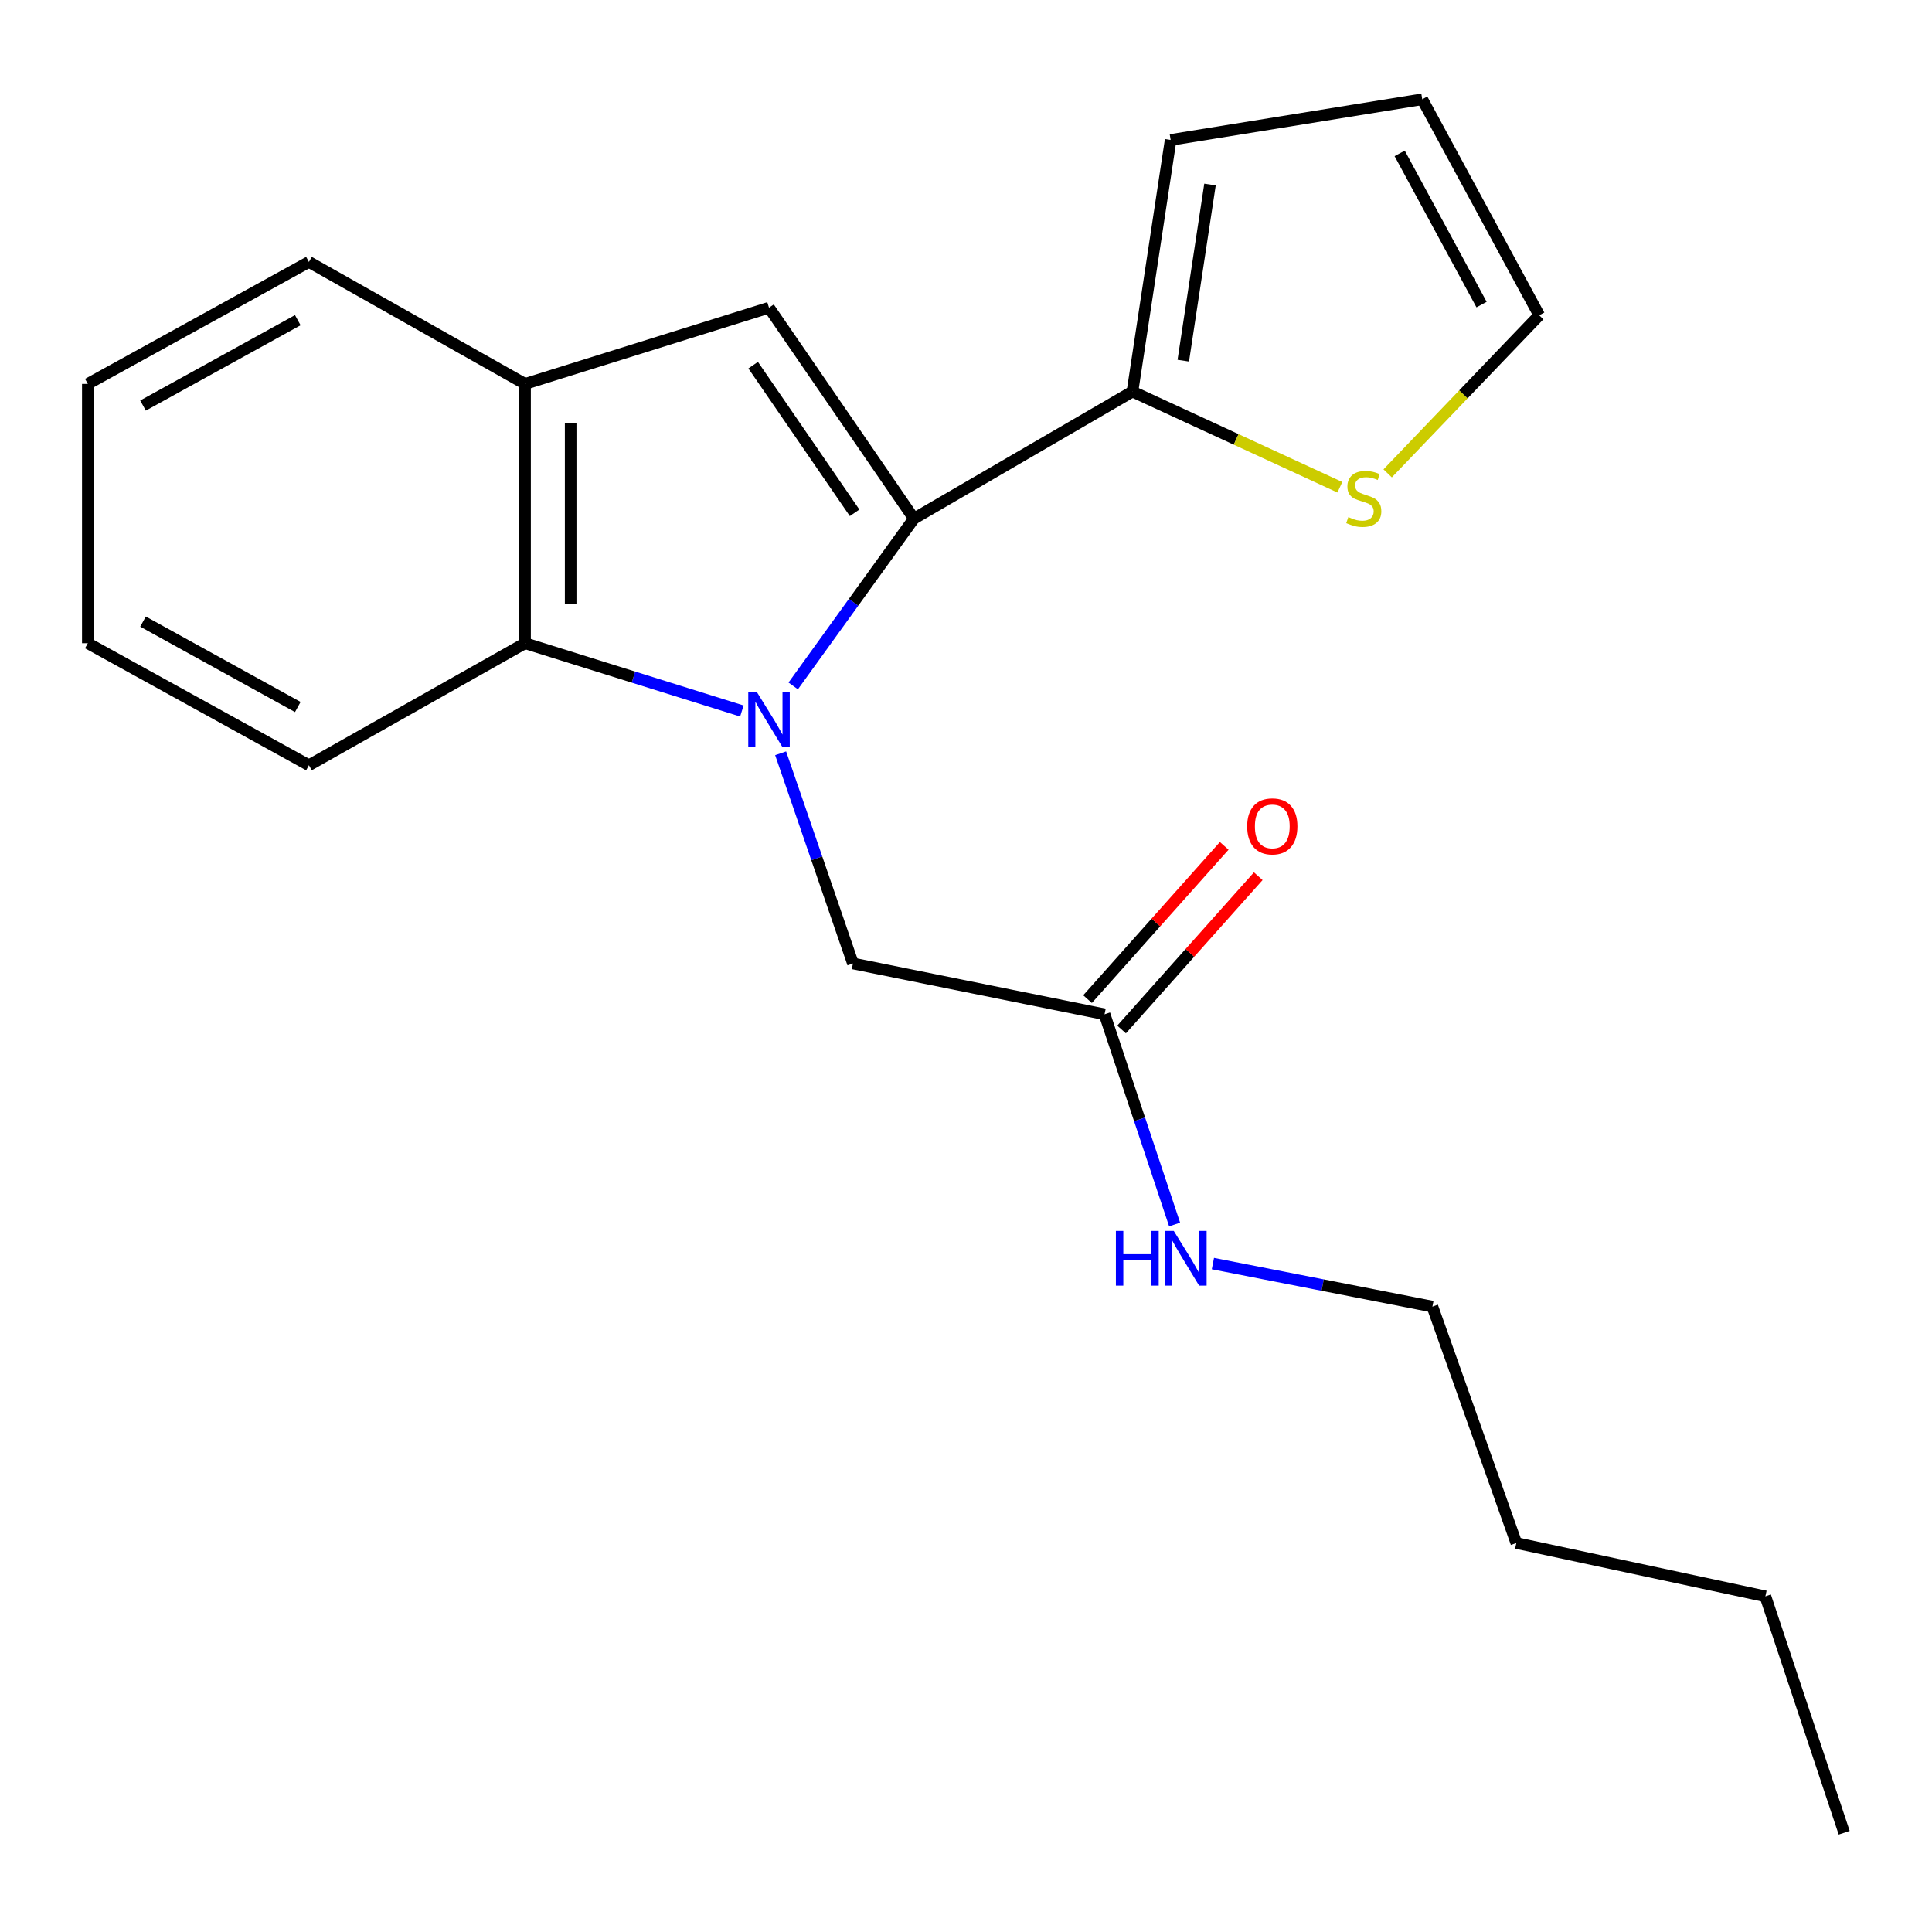 <?xml version='1.0' encoding='iso-8859-1'?>
<svg version='1.1' baseProfile='full'
              xmlns='http://www.w3.org/2000/svg'
                      xmlns:rdkit='http://www.rdkit.org/xml'
                      xmlns:xlink='http://www.w3.org/1999/xlink'
                  xml:space='preserve'
width='1000px' height='1000px' viewBox='0 0 1000 1000'>
<!-- END OF HEADER -->
<rect style='opacity:1.0;fill:#FFFFFF;stroke:none' width='1000' height='1000' x='0' y='0'> </rect>
<path class='bond-0' d='M 410.567,355.035 L 441.809,311.734' style='fill:none;fill-rule:evenodd;stroke:#0000FF;stroke-width:6px;stroke-linecap:butt;stroke-linejoin:miter;stroke-opacity:1' />
<path class='bond-0' d='M 441.809,311.734 L 473.051,268.432' style='fill:none;fill-rule:evenodd;stroke:#000000;stroke-width:6px;stroke-linecap:butt;stroke-linejoin:miter;stroke-opacity:1' />
<path class='bond-2' d='M 383.991,368.009 L 327.877,350.468' style='fill:none;fill-rule:evenodd;stroke:#0000FF;stroke-width:6px;stroke-linecap:butt;stroke-linejoin:miter;stroke-opacity:1' />
<path class='bond-2' d='M 327.877,350.468 L 271.763,332.927' style='fill:none;fill-rule:evenodd;stroke:#000000;stroke-width:6px;stroke-linecap:butt;stroke-linejoin:miter;stroke-opacity:1' />
<path class='bond-5' d='M 404.059,389.899 L 422.772,444.294' style='fill:none;fill-rule:evenodd;stroke:#0000FF;stroke-width:6px;stroke-linecap:butt;stroke-linejoin:miter;stroke-opacity:1' />
<path class='bond-5' d='M 422.772,444.294 L 441.485,498.689' style='fill:none;fill-rule:evenodd;stroke:#000000;stroke-width:6px;stroke-linecap:butt;stroke-linejoin:miter;stroke-opacity:1' />
<path class='bond-1' d='M 473.051,268.432 L 398.038,159.271' style='fill:none;fill-rule:evenodd;stroke:#000000;stroke-width:6px;stroke-linecap:butt;stroke-linejoin:miter;stroke-opacity:1' />
<path class='bond-1' d='M 442.344,265.427 L 389.836,189.014' style='fill:none;fill-rule:evenodd;stroke:#000000;stroke-width:6px;stroke-linecap:butt;stroke-linejoin:miter;stroke-opacity:1' />
<path class='bond-3' d='M 473.051,268.432 L 586.159,202.679' style='fill:none;fill-rule:evenodd;stroke:#000000;stroke-width:6px;stroke-linecap:butt;stroke-linejoin:miter;stroke-opacity:1' />
<path class='bond-21' d='M 398.038,159.271 L 271.763,198.718' style='fill:none;fill-rule:evenodd;stroke:#000000;stroke-width:6px;stroke-linecap:butt;stroke-linejoin:miter;stroke-opacity:1' />
<path class='bond-4' d='M 271.763,332.927 L 271.763,198.718' style='fill:none;fill-rule:evenodd;stroke:#000000;stroke-width:6px;stroke-linecap:butt;stroke-linejoin:miter;stroke-opacity:1' />
<path class='bond-4' d='M 295.369,312.796 L 295.369,218.85' style='fill:none;fill-rule:evenodd;stroke:#000000;stroke-width:6px;stroke-linecap:butt;stroke-linejoin:miter;stroke-opacity:1' />
<path class='bond-13' d='M 271.763,332.927 L 159.901,396.084' style='fill:none;fill-rule:evenodd;stroke:#000000;stroke-width:6px;stroke-linecap:butt;stroke-linejoin:miter;stroke-opacity:1' />
<path class='bond-6' d='M 586.159,202.679 L 639.837,227.442' style='fill:none;fill-rule:evenodd;stroke:#000000;stroke-width:6px;stroke-linecap:butt;stroke-linejoin:miter;stroke-opacity:1' />
<path class='bond-6' d='M 639.837,227.442 L 693.514,252.205' style='fill:none;fill-rule:evenodd;stroke:#CCCC00;stroke-width:6px;stroke-linecap:butt;stroke-linejoin:miter;stroke-opacity:1' />
<path class='bond-8' d='M 586.159,202.679 L 605.922,72.43' style='fill:none;fill-rule:evenodd;stroke:#000000;stroke-width:6px;stroke-linecap:butt;stroke-linejoin:miter;stroke-opacity:1' />
<path class='bond-8' d='M 612.462,186.683 L 626.296,95.508' style='fill:none;fill-rule:evenodd;stroke:#000000;stroke-width:6px;stroke-linecap:butt;stroke-linejoin:miter;stroke-opacity:1' />
<path class='bond-14' d='M 271.763,198.718 L 159.901,135.587' style='fill:none;fill-rule:evenodd;stroke:#000000;stroke-width:6px;stroke-linecap:butt;stroke-linejoin:miter;stroke-opacity:1' />
<path class='bond-7' d='M 441.485,498.689 L 571.721,524.995' style='fill:none;fill-rule:evenodd;stroke:#000000;stroke-width:6px;stroke-linecap:butt;stroke-linejoin:miter;stroke-opacity:1' />
<path class='bond-9' d='M 718.251,245.021 L 757.471,204.107' style='fill:none;fill-rule:evenodd;stroke:#CCCC00;stroke-width:6px;stroke-linecap:butt;stroke-linejoin:miter;stroke-opacity:1' />
<path class='bond-9' d='M 757.471,204.107 L 796.692,163.192' style='fill:none;fill-rule:evenodd;stroke:#000000;stroke-width:6px;stroke-linecap:butt;stroke-linejoin:miter;stroke-opacity:1' />
<path class='bond-11' d='M 580.529,532.851 L 615.901,493.189' style='fill:none;fill-rule:evenodd;stroke:#000000;stroke-width:6px;stroke-linecap:butt;stroke-linejoin:miter;stroke-opacity:1' />
<path class='bond-11' d='M 615.901,493.189 L 651.273,453.526' style='fill:none;fill-rule:evenodd;stroke:#FF0000;stroke-width:6px;stroke-linecap:butt;stroke-linejoin:miter;stroke-opacity:1' />
<path class='bond-11' d='M 562.912,517.14 L 598.284,477.477' style='fill:none;fill-rule:evenodd;stroke:#000000;stroke-width:6px;stroke-linecap:butt;stroke-linejoin:miter;stroke-opacity:1' />
<path class='bond-11' d='M 598.284,477.477 L 633.656,437.815' style='fill:none;fill-rule:evenodd;stroke:#FF0000;stroke-width:6px;stroke-linecap:butt;stroke-linejoin:miter;stroke-opacity:1' />
<path class='bond-12' d='M 571.721,524.995 L 589.848,579.395' style='fill:none;fill-rule:evenodd;stroke:#000000;stroke-width:6px;stroke-linecap:butt;stroke-linejoin:miter;stroke-opacity:1' />
<path class='bond-12' d='M 589.848,579.395 L 607.976,633.796' style='fill:none;fill-rule:evenodd;stroke:#0000FF;stroke-width:6px;stroke-linecap:butt;stroke-linejoin:miter;stroke-opacity:1' />
<path class='bond-10' d='M 605.922,72.43 L 736.144,51.382' style='fill:none;fill-rule:evenodd;stroke:#000000;stroke-width:6px;stroke-linecap:butt;stroke-linejoin:miter;stroke-opacity:1' />
<path class='bond-23' d='M 796.692,163.192 L 736.144,51.382' style='fill:none;fill-rule:evenodd;stroke:#000000;stroke-width:6px;stroke-linecap:butt;stroke-linejoin:miter;stroke-opacity:1' />
<path class='bond-23' d='M 766.853,157.661 L 724.469,79.394' style='fill:none;fill-rule:evenodd;stroke:#000000;stroke-width:6px;stroke-linecap:butt;stroke-linejoin:miter;stroke-opacity:1' />
<path class='bond-15' d='M 627.795,654.025 L 684.605,665.159' style='fill:none;fill-rule:evenodd;stroke:#0000FF;stroke-width:6px;stroke-linecap:butt;stroke-linejoin:miter;stroke-opacity:1' />
<path class='bond-15' d='M 684.605,665.159 L 741.416,676.292' style='fill:none;fill-rule:evenodd;stroke:#000000;stroke-width:6px;stroke-linecap:butt;stroke-linejoin:miter;stroke-opacity:1' />
<path class='bond-18' d='M 159.901,396.084 L 45.455,332.927' style='fill:none;fill-rule:evenodd;stroke:#000000;stroke-width:6px;stroke-linecap:butt;stroke-linejoin:miter;stroke-opacity:1' />
<path class='bond-18' d='M 154.139,365.944 L 74.027,321.734' style='fill:none;fill-rule:evenodd;stroke:#000000;stroke-width:6px;stroke-linecap:butt;stroke-linejoin:miter;stroke-opacity:1' />
<path class='bond-22' d='M 159.901,135.587 L 45.455,198.718' style='fill:none;fill-rule:evenodd;stroke:#000000;stroke-width:6px;stroke-linecap:butt;stroke-linejoin:miter;stroke-opacity:1' />
<path class='bond-22' d='M 154.135,165.726 L 74.023,209.918' style='fill:none;fill-rule:evenodd;stroke:#000000;stroke-width:6px;stroke-linecap:butt;stroke-linejoin:miter;stroke-opacity:1' />
<path class='bond-16' d='M 741.416,676.292 L 784.85,798.659' style='fill:none;fill-rule:evenodd;stroke:#000000;stroke-width:6px;stroke-linecap:butt;stroke-linejoin:miter;stroke-opacity:1' />
<path class='bond-17' d='M 784.85,798.659 L 913.761,826.264' style='fill:none;fill-rule:evenodd;stroke:#000000;stroke-width:6px;stroke-linecap:butt;stroke-linejoin:miter;stroke-opacity:1' />
<path class='bond-20' d='M 913.761,826.264 L 954.545,948.618' style='fill:none;fill-rule:evenodd;stroke:#000000;stroke-width:6px;stroke-linecap:butt;stroke-linejoin:miter;stroke-opacity:1' />
<path class='bond-19' d='M 45.455,332.927 L 45.455,198.718' style='fill:none;fill-rule:evenodd;stroke:#000000;stroke-width:6px;stroke-linecap:butt;stroke-linejoin:miter;stroke-opacity:1' />
<path  class='atom-0' d='M 391.778 358.24
L 401.058 373.24
Q 401.978 374.72, 403.458 377.4
Q 404.938 380.08, 405.018 380.24
L 405.018 358.24
L 408.778 358.24
L 408.778 386.56
L 404.898 386.56
L 394.938 370.16
Q 393.778 368.24, 392.538 366.04
Q 391.338 363.84, 390.978 363.16
L 390.978 386.56
L 387.298 386.56
L 387.298 358.24
L 391.778 358.24
' fill='#0000FF'/>
<path  class='atom-7' d='M 697.89 267.635
Q 698.21 267.755, 699.53 268.315
Q 700.85 268.875, 702.29 269.235
Q 703.77 269.555, 705.21 269.555
Q 707.89 269.555, 709.45 268.275
Q 711.01 266.955, 711.01 264.675
Q 711.01 263.115, 710.21 262.155
Q 709.45 261.195, 708.25 260.675
Q 707.05 260.155, 705.05 259.555
Q 702.53 258.795, 701.01 258.075
Q 699.53 257.355, 698.45 255.835
Q 697.41 254.315, 697.41 251.755
Q 697.41 248.195, 699.81 245.995
Q 702.25 243.795, 707.05 243.795
Q 710.33 243.795, 714.05 245.355
L 713.13 248.435
Q 709.73 247.035, 707.17 247.035
Q 704.41 247.035, 702.89 248.195
Q 701.37 249.315, 701.41 251.275
Q 701.41 252.795, 702.17 253.715
Q 702.97 254.635, 704.09 255.155
Q 705.25 255.675, 707.17 256.275
Q 709.73 257.075, 711.25 257.875
Q 712.77 258.675, 713.85 260.315
Q 714.97 261.915, 714.97 264.675
Q 714.97 268.595, 712.33 270.715
Q 709.73 272.795, 705.37 272.795
Q 702.85 272.795, 700.93 272.235
Q 699.05 271.715, 696.81 270.795
L 697.89 267.635
' fill='#CCCC00'/>
<path  class='atom-12' d='M 645.536 427.73
Q 645.536 420.93, 648.896 417.13
Q 652.256 413.33, 658.536 413.33
Q 664.816 413.33, 668.176 417.13
Q 671.536 420.93, 671.536 427.73
Q 671.536 434.61, 668.136 438.53
Q 664.736 442.41, 658.536 442.41
Q 652.296 442.41, 648.896 438.53
Q 645.536 434.65, 645.536 427.73
M 658.536 439.21
Q 662.856 439.21, 665.176 436.33
Q 667.536 433.41, 667.536 427.73
Q 667.536 422.17, 665.176 419.37
Q 662.856 416.53, 658.536 416.53
Q 654.216 416.53, 651.856 419.33
Q 649.536 422.13, 649.536 427.73
Q 649.536 433.45, 651.856 436.33
Q 654.216 439.21, 658.536 439.21
' fill='#FF0000'/>
<path  class='atom-13' d='M 577.584 637.123
L 581.424 637.123
L 581.424 649.163
L 595.904 649.163
L 595.904 637.123
L 599.744 637.123
L 599.744 665.443
L 595.904 665.443
L 595.904 652.363
L 581.424 652.363
L 581.424 665.443
L 577.584 665.443
L 577.584 637.123
' fill='#0000FF'/>
<path  class='atom-13' d='M 607.544 637.123
L 616.824 652.123
Q 617.744 653.603, 619.224 656.283
Q 620.704 658.963, 620.784 659.123
L 620.784 637.123
L 624.544 637.123
L 624.544 665.443
L 620.664 665.443
L 610.704 649.043
Q 609.544 647.123, 608.304 644.923
Q 607.104 642.723, 606.744 642.043
L 606.744 665.443
L 603.064 665.443
L 603.064 637.123
L 607.544 637.123
' fill='#0000FF'/>
</svg>
